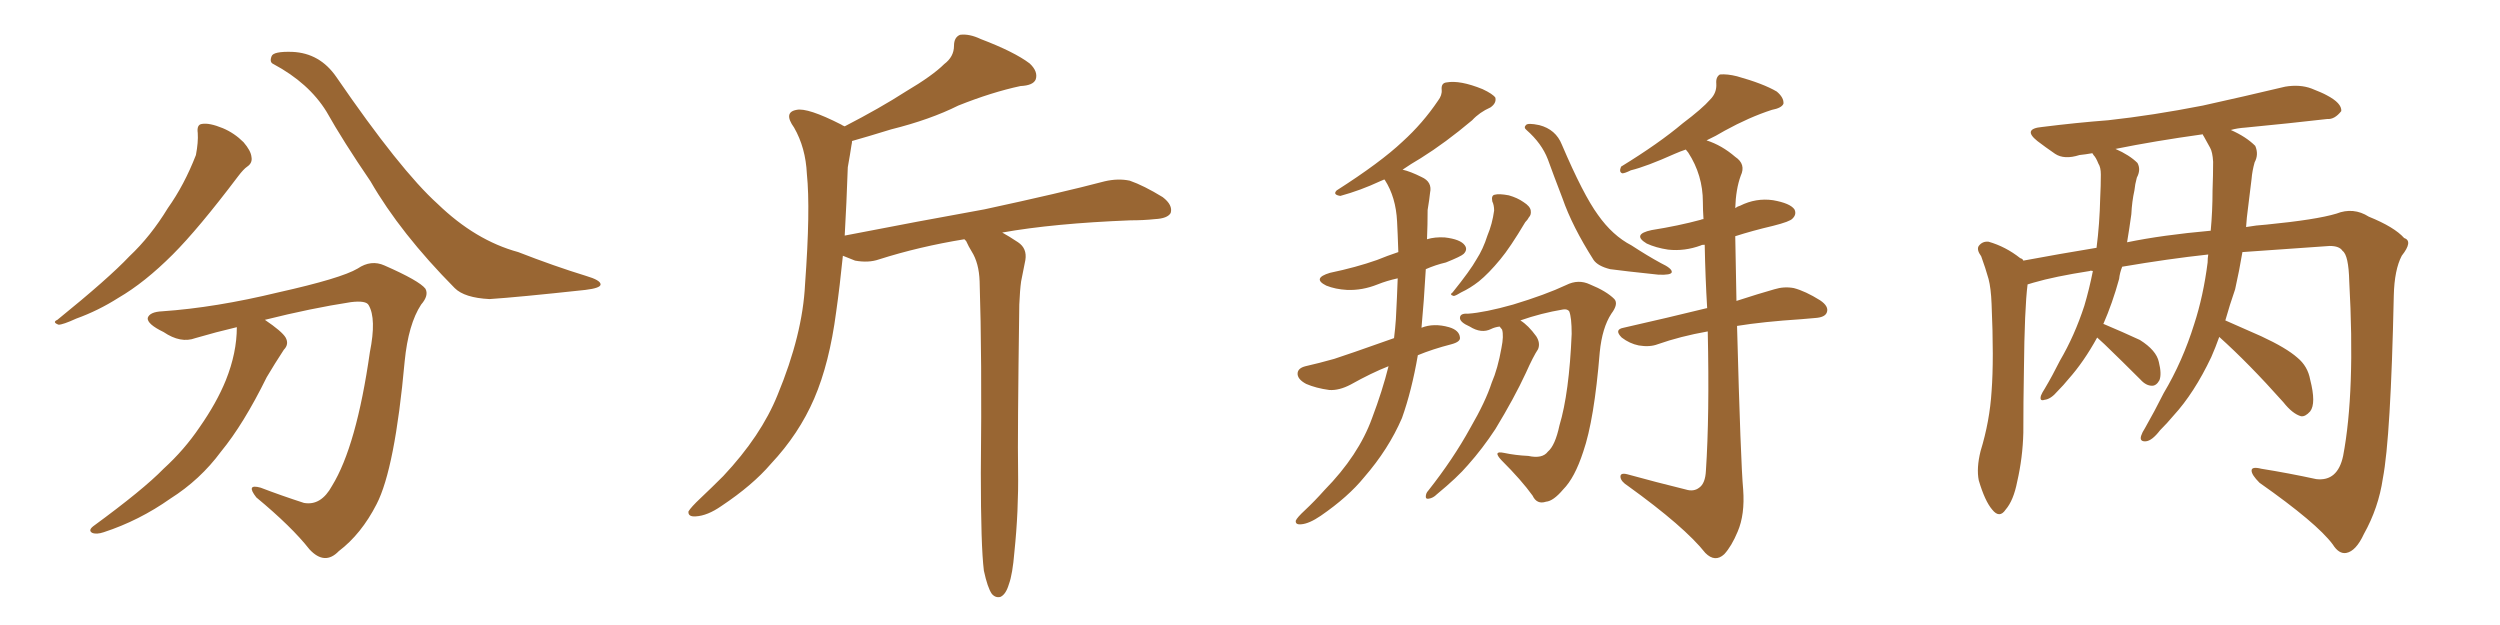 <svg xmlns="http://www.w3.org/2000/svg" xmlns:xlink="http://www.w3.org/1999/xlink" width="600" height="150"><path fill="#996633" padding="10" d="M47.46 31.93L47.46 31.93Q47.17 29.88 48.49 29.74L48.49 29.74Q50.24 29.44 53.47 30.76L53.47 30.76Q56.25 31.93 58.45 34.13L58.45 34.13Q60.21 36.18 60.35 37.65L60.35 37.65Q60.64 39.11 59.33 39.99L59.33 39.99Q58.45 40.58 57.13 42.33L57.13 42.33Q47.61 54.93 41.46 61.08L41.46 61.08Q34.72 67.82 28.42 71.48L28.42 71.48Q23.58 74.56 18.31 76.46L18.31 76.46Q15.09 77.93 14.06 77.93L14.06 77.93Q12.45 77.34 13.77 76.76L13.77 76.76Q26.07 66.80 31.05 61.52L31.05 61.52Q36.18 56.69 40.28 49.95L40.28 49.95Q44.24 44.38 47.02 37.21L47.02 37.21Q47.61 34.13 47.46 31.93ZM56.84 78.52L56.84 78.52Q51.86 79.69 46.88 81.15L46.88 81.15Q43.36 82.47 39.26 79.69L39.26 79.69Q35.30 77.78 35.45 76.32L35.45 76.32Q35.89 74.85 38.96 74.71L38.96 74.71Q51.71 73.83 66.80 70.17L66.80 70.17Q81.88 66.80 85.84 64.45L85.84 64.45Q89.06 62.26 92.29 63.72L92.29 63.72Q100.63 67.38 102.10 69.29L102.10 69.29Q102.98 70.90 101.07 73.10L101.07 73.10Q98.00 77.78 97.12 86.72L97.12 86.72Q94.78 112.50 90.38 121.00L90.38 121.00Q86.72 128.17 81.30 132.28L81.30 132.28Q77.93 135.79 74.27 131.84L74.27 131.84Q70.02 126.42 61.52 119.38L61.52 119.38Q58.89 116.02 62.55 117.04L62.55 117.04Q67.53 118.95 72.95 120.70L72.95 120.70Q77.05 121.44 79.69 116.60L79.69 116.60Q85.55 107.08 88.77 84.52L88.77 84.52Q90.38 76.46 88.48 73.24L88.48 73.24Q87.89 72.07 84.23 72.51L84.23 72.51Q74.71 73.97 63.57 76.76L63.57 76.76Q67.68 79.54 68.55 81.01L68.55 81.01Q69.43 82.62 68.12 83.94L68.12 83.94Q65.92 87.30 64.01 90.53L64.01 90.53Q58.45 101.81 53.03 108.40L53.03 108.40Q48.05 115.14 40.87 119.68L40.87 119.68Q33.40 124.95 24.90 127.73L24.90 127.73Q23.14 128.32 22.12 127.88L22.12 127.88Q21.09 127.29 22.41 126.27L22.41 126.27Q34.42 117.48 39.26 112.50L39.26 112.50Q44.24 107.96 47.90 102.54L47.90 102.54Q52.00 96.68 54.20 91.26L54.20 91.26Q56.84 84.67 56.84 78.52ZM65.63 15.38L65.63 15.38L65.63 15.38Q64.60 14.94 65.19 13.48L65.19 13.48Q65.63 12.30 70.17 12.45L70.17 12.45Q76.76 12.74 80.71 18.46L80.71 18.46Q96.09 40.87 105.03 48.93L105.03 48.93Q114.11 57.71 124.37 60.50L124.37 60.50Q133.01 63.87 140.63 66.21L140.63 66.21Q144.14 67.24 144.14 68.26L144.14 68.26Q144.14 69.14 140.48 69.58L140.48 69.58Q124.22 71.34 117.48 71.78L117.48 71.78Q111.47 71.48 109.13 69.14L109.13 69.14Q96.09 55.96 88.92 43.51L88.92 43.51Q82.32 33.84 78.37 26.81L78.37 26.81Q74.12 19.92 65.63 15.38ZM236.13 136.96L236.13 136.96L236.13 136.96Q235.40 131.10 235.40 113.53L235.40 113.53Q235.69 85.55 235.11 67.53L235.11 67.53Q234.96 63.13 233.20 60.35L233.20 60.35Q232.47 59.18 231.88 57.86L231.88 57.86Q231.59 57.57 231.45 57.42L231.45 57.42Q220.61 59.18 210.94 62.26L210.94 62.26Q208.45 63.13 205.22 62.55L205.22 62.55Q203.76 61.96 202.29 61.38L202.29 61.38Q201.56 68.70 200.68 74.85L200.68 74.85Q199.07 87.16 195.41 95.65L195.41 95.65Q191.75 104.15 185.01 111.33L185.01 111.33Q180.62 116.46 173.14 121.44L173.14 121.44Q169.78 123.78 166.99 123.93L166.99 123.93Q165.09 124.07 165.23 122.75L165.23 122.75Q165.82 121.73 168.16 119.53L168.16 119.53Q170.80 117.04 173.58 114.26L173.58 114.26Q182.67 104.59 186.62 94.78L186.62 94.78Q192.63 80.27 193.21 68.26L193.21 68.26Q194.53 50.24 193.65 41.75L193.65 41.75Q193.36 35.45 190.58 30.62L190.58 30.62Q187.94 26.95 191.16 26.37L191.16 26.37Q193.80 25.78 201.86 29.88L201.86 29.88Q202.29 30.18 202.73 30.32L202.73 30.32Q211.23 25.93 217.38 21.97L217.38 21.97Q223.83 18.16 226.61 15.38L226.61 15.38Q228.96 13.62 228.96 10.99L228.96 10.99Q228.96 8.94 230.42 8.35L230.42 8.35Q232.62 8.06 235.40 9.38L235.40 9.38Q243.46 12.45 247.12 15.23L247.12 15.23Q249.17 17.14 248.58 19.04L248.58 19.04Q248.00 20.51 244.92 20.65L244.92 20.65Q238.04 22.12 229.98 25.34L229.98 25.34Q223.24 28.71 213.87 31.05L213.87 31.05Q208.15 32.81 204.49 33.84L204.49 33.84Q204.49 34.28 204.35 34.86L204.35 34.86Q204.05 36.91 203.47 40.14L203.47 40.14Q203.17 48.93 202.73 56.54L202.73 56.54Q220.75 53.03 236.28 50.24L236.28 50.24Q254.59 46.29 265.14 43.51L265.14 43.51Q268.36 42.77 271.14 43.36L271.14 43.36Q274.51 44.53 279.05 47.31L279.05 47.31Q281.54 49.22 280.96 51.12L280.96 51.12Q280.22 52.44 277.15 52.59L277.15 52.59Q274.51 52.88 271.29 52.88L271.29 52.88Q252.83 53.61 240.53 55.81L240.53 55.81Q242.14 56.69 244.34 58.15L244.34 58.15Q246.53 59.62 246.09 62.40L246.09 62.40Q245.65 64.75 245.07 67.53L245.07 67.53Q244.78 69.58 244.63 73.10L244.63 73.10Q244.19 104.88 244.34 112.94L244.34 112.94Q244.48 122.61 243.46 132.42L243.46 132.42Q243.02 137.84 242.14 140.19L242.14 140.19Q241.41 142.68 240.09 143.26L240.09 143.26Q238.92 143.55 238.04 142.53L238.04 142.53Q237.01 141.06 236.13 136.96ZM333.25 87.89L333.25 87.89Q329.15 89.50 324.17 92.29L324.17 92.29Q321.39 93.75 319.04 93.60L319.04 93.60Q315.82 93.16 313.48 92.14L313.48 92.14Q311.28 90.97 311.43 89.50L311.43 89.50Q311.57 88.33 313.33 87.89L313.33 87.89Q316.55 87.16 320.21 86.13L320.21 86.13Q323.00 85.25 334.57 81.15L334.57 81.15Q334.86 78.81 335.01 76.61L335.01 76.61Q335.30 71.19 335.45 66.80L335.45 66.80Q332.81 67.38 330.62 68.26L330.62 68.26Q326.95 69.73 323.29 69.58L323.29 69.58Q320.51 69.43 318.31 68.55L318.31 68.55Q314.79 66.80 319.19 65.48L319.19 65.48Q325.49 64.16 330.47 62.40L330.47 62.40Q332.96 61.38 335.60 60.50L335.60 60.50Q335.45 55.96 335.30 53.17L335.30 53.17Q335.01 47.31 332.37 43.21L332.37 43.21Q332.23 43.07 332.23 43.07L332.23 43.07Q331.64 43.36 331.20 43.51L331.20 43.51Q326.51 45.70 321.68 47.02L321.68 47.02Q319.78 46.73 320.80 45.70L320.80 45.70Q331.35 38.96 336.62 33.98L336.62 33.98Q341.46 29.59 345.12 24.17L345.12 24.17Q346.14 22.85 346.00 21.53L346.00 21.53Q345.85 19.92 347.17 19.78L347.17 19.78Q350.39 19.19 355.81 21.39L355.81 21.39Q358.30 22.56 358.89 23.44L358.89 23.44Q359.18 24.76 357.71 25.78L357.71 25.78Q355.08 26.95 353.32 28.86L353.32 28.86Q346.88 34.28 341.02 37.94L341.02 37.94Q338.53 39.40 336.62 40.72L336.62 40.72Q338.53 41.16 341.16 42.48L341.16 42.48Q343.80 43.65 343.21 46.29L343.21 46.29Q343.07 47.75 342.63 50.39L342.63 50.39Q342.63 53.91 342.48 57.42L342.48 57.42Q344.38 56.84 346.73 56.98L346.73 56.98Q350.54 57.42 351.56 58.89L351.56 58.89Q352.29 59.91 351.27 60.94L351.27 60.94Q350.68 61.52 347.02 62.99L347.02 62.99Q344.53 63.57 342.19 64.60L342.19 64.60Q341.75 72.36 341.16 78.66L341.16 78.66Q344.09 77.49 347.75 78.52L347.75 78.52Q350.24 79.25 350.39 81.01L350.39 81.01Q350.54 82.03 348.34 82.62L348.34 82.62Q343.80 83.79 340.28 85.25L340.28 85.25Q338.82 93.75 336.47 100.34L336.47 100.34Q333.25 107.81 327.39 114.55L327.39 114.55Q323.58 119.24 316.99 123.78L316.99 123.78Q314.21 125.68 312.30 125.83L312.30 125.83Q310.84 125.98 310.99 124.95L310.99 124.95Q311.28 124.22 313.18 122.46L313.18 122.46Q315.53 120.26 317.87 117.63L317.87 117.63Q326.07 109.28 329.30 100.34L329.30 100.34Q331.79 93.75 333.25 87.89ZM358.15 48.34L358.15 48.34Q357.86 46.88 358.74 46.73L358.74 46.73Q359.77 46.44 362.11 46.88L362.11 46.88Q364.16 47.46 365.63 48.49L365.63 48.49Q367.24 49.51 367.38 50.54L367.38 50.54Q367.53 51.56 366.94 52.15L366.94 52.15Q366.65 52.73 366.06 53.32L366.06 53.32Q362.40 59.47 360.06 62.26L360.06 62.26Q357.28 65.63 354.93 67.53L354.93 67.53Q352.88 69.14 350.68 70.17L350.68 70.17Q349.51 70.90 348.93 71.04L348.93 71.04Q347.75 70.75 348.63 70.17L348.63 70.17Q352.88 64.89 354.35 62.26L354.35 62.26Q355.96 59.77 356.98 56.54L356.98 56.54Q358.15 53.76 358.59 50.54L358.59 50.54Q358.59 49.22 358.15 48.34ZM366.36 31.20L366.36 31.20Q365.63 30.62 366.21 30.03L366.21 30.03Q366.65 29.44 369.43 30.03L369.43 30.03Q373.39 31.05 374.85 34.72L374.85 34.72Q379.98 46.73 383.50 51.56L383.50 51.56Q387.01 56.54 391.55 58.89L391.55 58.89Q395.36 61.38 398.58 63.13L398.58 63.13Q401.37 64.45 401.22 65.33L401.22 65.33Q401.07 66.06 398.00 65.92L398.00 65.92Q389.65 65.04 386.43 64.60L386.43 64.60Q383.50 63.87 382.47 62.40L382.47 62.40Q377.34 54.35 375 47.61L375 47.61Q372.80 41.89 371.48 38.23L371.48 38.23Q370.02 34.42 366.36 31.20ZM359.91 78.37L359.91 78.37Q358.74 78.52 357.86 78.96L357.86 78.96Q355.52 80.13 352.73 78.37L352.73 78.37Q350.39 77.34 350.39 76.32L350.39 76.32Q350.39 75.15 352.29 75.29L352.29 75.29Q356.40 75 363.13 73.10L363.13 73.10Q370.90 70.75 375.88 68.41L375.88 68.41Q378.81 66.94 381.59 68.26L381.59 68.26Q385.55 69.87 387.45 71.78L387.45 71.78Q388.48 72.95 386.72 75.29L386.72 75.29Q384.52 78.66 383.94 84.52L383.94 84.52Q382.62 100.78 379.98 108.40L379.98 108.40Q377.93 114.70 375.15 117.48L375.15 117.48Q372.80 120.26 371.04 120.41L371.04 120.41Q368.85 121.14 367.82 118.95L367.82 118.95Q365.19 115.28 360.35 110.45L360.35 110.45Q358.15 108.11 360.94 108.69L360.94 108.69Q363.72 109.28 366.80 109.42L366.80 109.42Q370.17 110.16 371.48 108.40L371.48 108.40Q373.24 106.93 374.27 102.10L374.27 102.10Q376.61 94.34 377.20 80.13L377.20 80.13Q377.20 76.17 376.61 74.71L376.61 74.71Q376.17 74.12 375.15 74.27L375.15 74.27Q369.87 75.15 364.89 76.90L364.89 76.90Q366.80 78.08 368.70 80.71L368.70 80.71Q369.73 82.32 369.14 83.79L369.14 83.79Q367.97 85.55 366.21 89.50L366.21 89.50Q363.43 95.51 358.89 102.98L358.89 102.98Q355.81 107.67 352.29 111.62L352.29 111.62Q349.80 114.55 344.82 118.65L344.82 118.65Q343.95 119.53 342.92 119.68L342.92 119.68Q342.19 119.82 342.19 119.24L342.19 119.24Q342.19 118.36 342.77 117.77L342.77 117.77Q348.78 110.16 352.88 102.69L352.88 102.69Q356.54 96.39 358.01 91.85L358.01 91.85Q359.47 88.48 360.35 83.50L360.35 83.50Q360.94 80.57 360.50 79.10L360.50 79.10Q360.06 78.52 359.91 78.37ZM404.59 117.48L404.59 117.48L404.59 117.48Q406.49 118.07 407.81 117.04L407.81 117.04Q409.28 116.02 409.42 112.94L409.42 112.94Q410.30 99.76 409.86 79.54L409.86 79.54Q403.27 80.71 397.85 82.62L397.85 82.62Q395.95 83.35 393.31 82.91L393.31 82.91Q391.11 82.47 389.21 81.01L389.21 81.01Q387.30 79.10 389.65 78.66L389.65 78.66Q400.63 76.17 409.57 73.97L409.57 73.97Q409.57 73.97 409.72 73.97L409.72 73.97Q409.28 66.65 409.13 58.74L409.13 58.74Q408.40 58.74 408.25 58.89L408.25 58.89Q404.30 60.35 400.34 59.91L400.34 59.91Q397.41 59.47 395.21 58.45L395.21 58.45Q391.55 56.25 396.39 55.22L396.39 55.22Q402.83 54.20 408.25 52.73L408.25 52.73Q408.40 52.59 408.84 52.59L408.84 52.59Q408.69 50.39 408.69 48.49L408.69 48.49Q408.69 42.04 405.18 36.62L405.18 36.62Q404.74 36.04 404.59 35.89L404.59 35.89Q403.27 36.33 401.95 36.91L401.95 36.91Q395.07 39.99 391.41 40.87L391.41 40.87Q389.94 41.60 389.36 41.60L389.36 41.60Q388.48 41.31 389.06 39.99L389.06 39.99Q398.14 34.42 403.86 29.59L403.86 29.59Q408.54 26.07 410.45 23.88L410.45 23.88Q412.06 22.27 411.91 20.07L411.91 20.07Q411.77 18.46 412.79 17.87L412.79 17.87Q414.55 17.72 416.89 18.31L416.89 18.31Q423.19 20.07 426.42 21.97L426.42 21.97Q428.17 23.44 428.03 24.90L428.03 24.90Q427.59 25.93 425.24 26.37L425.24 26.37Q419.82 28.13 413.96 31.35L413.96 31.35Q411.77 32.67 409.57 33.69L409.57 33.69Q413.23 34.86 416.46 37.65L416.46 37.65Q419.09 39.40 417.77 42.19L417.77 42.19Q416.60 45.41 416.46 49.95L416.46 49.95Q417.04 49.51 417.63 49.37L417.63 49.37Q421.44 47.46 425.54 48.05L425.54 48.05Q429.64 48.78 430.66 50.24L430.66 50.24Q431.25 51.42 430.22 52.44L430.22 52.44Q429.64 53.17 425.54 54.20L425.54 54.20Q420.56 55.37 416.46 56.69L416.46 56.69Q416.60 65.04 416.75 72.22L416.75 72.22Q422.17 70.46 425.83 69.43L425.83 69.43Q428.17 68.70 430.52 69.14L430.52 69.14Q433.30 69.87 436.82 72.07L436.82 72.07Q439.01 73.54 438.43 75L438.43 75Q437.99 76.17 435.64 76.32L435.64 76.32Q434.03 76.46 432.28 76.61L432.28 76.61Q423.19 77.20 416.89 78.22L416.89 78.22Q417.77 111.18 418.36 117.48L418.36 117.48Q418.80 123.49 417.04 127.59L417.04 127.59Q415.58 131.10 413.82 133.01L413.82 133.01Q411.62 135.06 409.28 132.71L409.28 132.71Q404.30 126.42 390.67 116.60L390.67 116.60Q389.06 115.58 388.92 114.55L388.92 114.55Q388.77 113.38 390.53 113.82L390.53 113.82Q397.41 115.72 404.59 117.48ZM532.62 80.86L532.62 80.86Q531.74 83.35 530.71 85.69L530.71 85.69Q526.61 94.34 521.63 99.76L521.63 99.76Q520.17 101.51 518.41 103.27L518.41 103.27Q516.50 105.76 515.04 105.91L515.04 105.91Q513.43 106.05 513.87 104.59L513.87 104.59Q514.16 103.71 514.75 102.83L514.75 102.83Q517.09 98.73 519.29 94.34L519.29 94.34Q523.83 86.72 526.61 77.78L526.61 77.78Q528.81 71.04 529.83 62.99L529.83 62.99Q529.83 61.96 529.98 61.08L529.98 61.08Q520.46 62.11 509.33 64.01L509.33 64.01Q508.74 65.48 508.59 66.94L508.59 66.94Q506.98 72.80 504.79 77.78L504.79 77.78Q504.93 77.78 504.93 77.78L504.93 77.78Q509.47 79.69 513.57 81.59L513.57 81.59Q517.53 84.08 518.12 86.87L518.12 86.87Q518.85 89.79 518.26 91.26L518.26 91.26Q517.53 92.58 516.50 92.58L516.50 92.58Q515.04 92.58 513.72 91.11L513.72 91.11Q509.18 86.57 505.08 82.62L505.08 82.62Q503.91 81.59 503.32 81.01L503.32 81.01Q500.10 86.87 496.44 90.97L496.44 90.97Q495.26 92.43 493.80 93.90L493.80 93.90Q492.19 95.80 490.72 95.95L490.72 95.95Q489.40 96.39 489.84 94.92L489.84 94.92Q490.14 94.19 490.72 93.31L490.72 93.31Q492.63 90.09 494.38 86.57L494.38 86.57Q497.90 80.57 500.24 73.39L500.24 73.39Q501.42 69.43 502.29 65.04L502.29 65.04Q501.71 64.89 501.56 65.04L501.56 65.04Q493.07 66.36 488.09 67.82L488.09 67.82Q487.21 68.12 486.62 68.26L486.62 68.26Q485.89 73.97 485.74 88.92L485.74 88.92Q485.60 96.39 485.60 103.86L485.60 103.86Q485.45 109.86 484.13 115.58L484.13 115.58Q483.25 120.12 481.35 122.31L481.35 122.31Q479.88 124.51 478.13 122.31L478.13 122.31Q476.37 120.26 474.90 115.28L474.90 115.28Q474.32 112.35 475.34 108.25L475.34 108.25Q477.54 101.07 477.98 93.90L477.98 93.90Q478.56 86.28 477.98 72.95L477.98 72.95Q477.83 69.14 477.25 66.94L477.25 66.94Q476.51 64.31 475.49 61.52L475.49 61.52Q474.32 59.91 474.90 59.03L474.90 59.03Q475.78 57.86 477.25 58.01L477.25 58.01Q481.35 59.18 484.86 61.96L484.86 61.96Q485.45 62.11 485.60 62.55L485.60 62.55Q494.24 60.94 503.17 59.47L503.17 59.47Q503.91 53.76 504.05 47.46L504.05 47.46Q504.20 44.53 504.20 41.89L504.20 41.89Q504.20 40.14 503.61 39.26L503.61 39.26Q503.03 37.79 502.44 37.21L502.44 37.21Q502.29 36.91 502.15 36.77L502.15 36.77Q500.54 37.06 499.07 37.21L499.07 37.21Q495.41 38.38 493.21 36.91L493.21 36.91Q490.87 35.30 488.96 33.84L488.96 33.84Q485.30 30.91 490.14 30.47L490.14 30.47Q498.34 29.44 505.96 28.86L505.96 28.86Q516.65 27.69 528.66 25.34L528.66 25.34Q538.62 23.14 548.44 20.80L548.44 20.80Q551.95 20.21 554.74 21.24L554.74 21.24Q557.37 22.27 558.40 22.85L558.40 22.85Q562.06 24.76 561.91 26.66L561.91 26.66Q560.30 28.71 558.54 28.56L558.54 28.56Q549.61 29.59 538.92 30.62L538.92 30.62Q536.87 30.76 535.40 31.20L535.40 31.20Q539.06 32.81 541.26 35.01L541.26 35.01Q542.14 37.06 541.11 38.96L541.11 38.96Q540.53 41.02 540.38 42.92L540.38 42.92Q539.94 46.44 539.50 50.10L539.50 50.10Q539.21 52.15 539.06 54.49L539.06 54.49Q541.55 54.05 543.90 53.91L543.90 53.91Q555.91 52.73 560.74 51.27L560.74 51.27Q564.84 49.66 568.51 52.00L568.51 52.00Q574.66 54.49 577.00 57.13L577.00 57.13Q579.20 57.86 576.42 61.38L576.42 61.38Q574.66 64.75 574.51 70.90L574.51 70.90Q573.78 105.03 571.88 114.84L571.88 114.84Q570.85 121.88 567.33 128.17L567.33 128.17Q565.43 132.28 563.09 132.71L563.09 132.71Q561.33 133.01 559.86 130.66L559.86 130.66Q556.05 125.54 542.29 115.87L542.29 115.87Q540.38 113.96 540.38 112.94L540.38 112.94Q540.38 111.91 542.72 112.50L542.72 112.50Q549.17 113.53 555.91 114.99L555.91 114.99Q561.04 115.58 562.35 109.42L562.35 109.42Q565.28 94.04 563.82 67.53L563.82 67.53Q563.67 61.23 562.21 60.21L562.21 60.21Q561.47 59.03 559.13 59.03L559.13 59.03Q546.53 59.91 538.18 60.50L538.18 60.50Q537.45 64.89 536.43 69.43L536.43 69.43Q535.11 73.24 534.08 76.90L534.08 76.90Q537.45 78.37 542.72 80.71L542.72 80.71Q548.73 83.50 551.37 85.84L551.37 85.84Q553.86 87.89 554.44 91.11L554.44 91.11Q555.91 96.83 554.44 98.73L554.44 98.73Q553.27 100.05 552.25 99.90L552.25 99.90Q550.20 99.32 548.00 96.53L548.00 96.53Q539.65 87.16 532.62 80.86ZM528.96 32.81L528.96 32.81L528.96 32.81Q528.66 32.37 528.66 32.23L528.66 32.23Q517.09 33.84 507.71 35.74L507.71 35.74Q511.08 37.21 512.99 39.11L512.99 39.11Q513.87 40.72 512.84 42.63L512.84 42.63Q512.40 44.24 512.26 45.70L512.26 45.70Q511.67 48.34 511.52 51.42L511.52 51.42Q511.08 54.64 510.50 58.15L510.50 58.15Q518.99 56.40 530.57 55.37L530.57 55.37Q531.01 50.68 531.01 45.70L531.01 45.70Q531.15 42.04 531.15 38.82L531.15 38.82Q531.01 36.47 530.42 35.45L530.42 35.45Q529.54 33.84 528.96 32.81Z"/></svg>